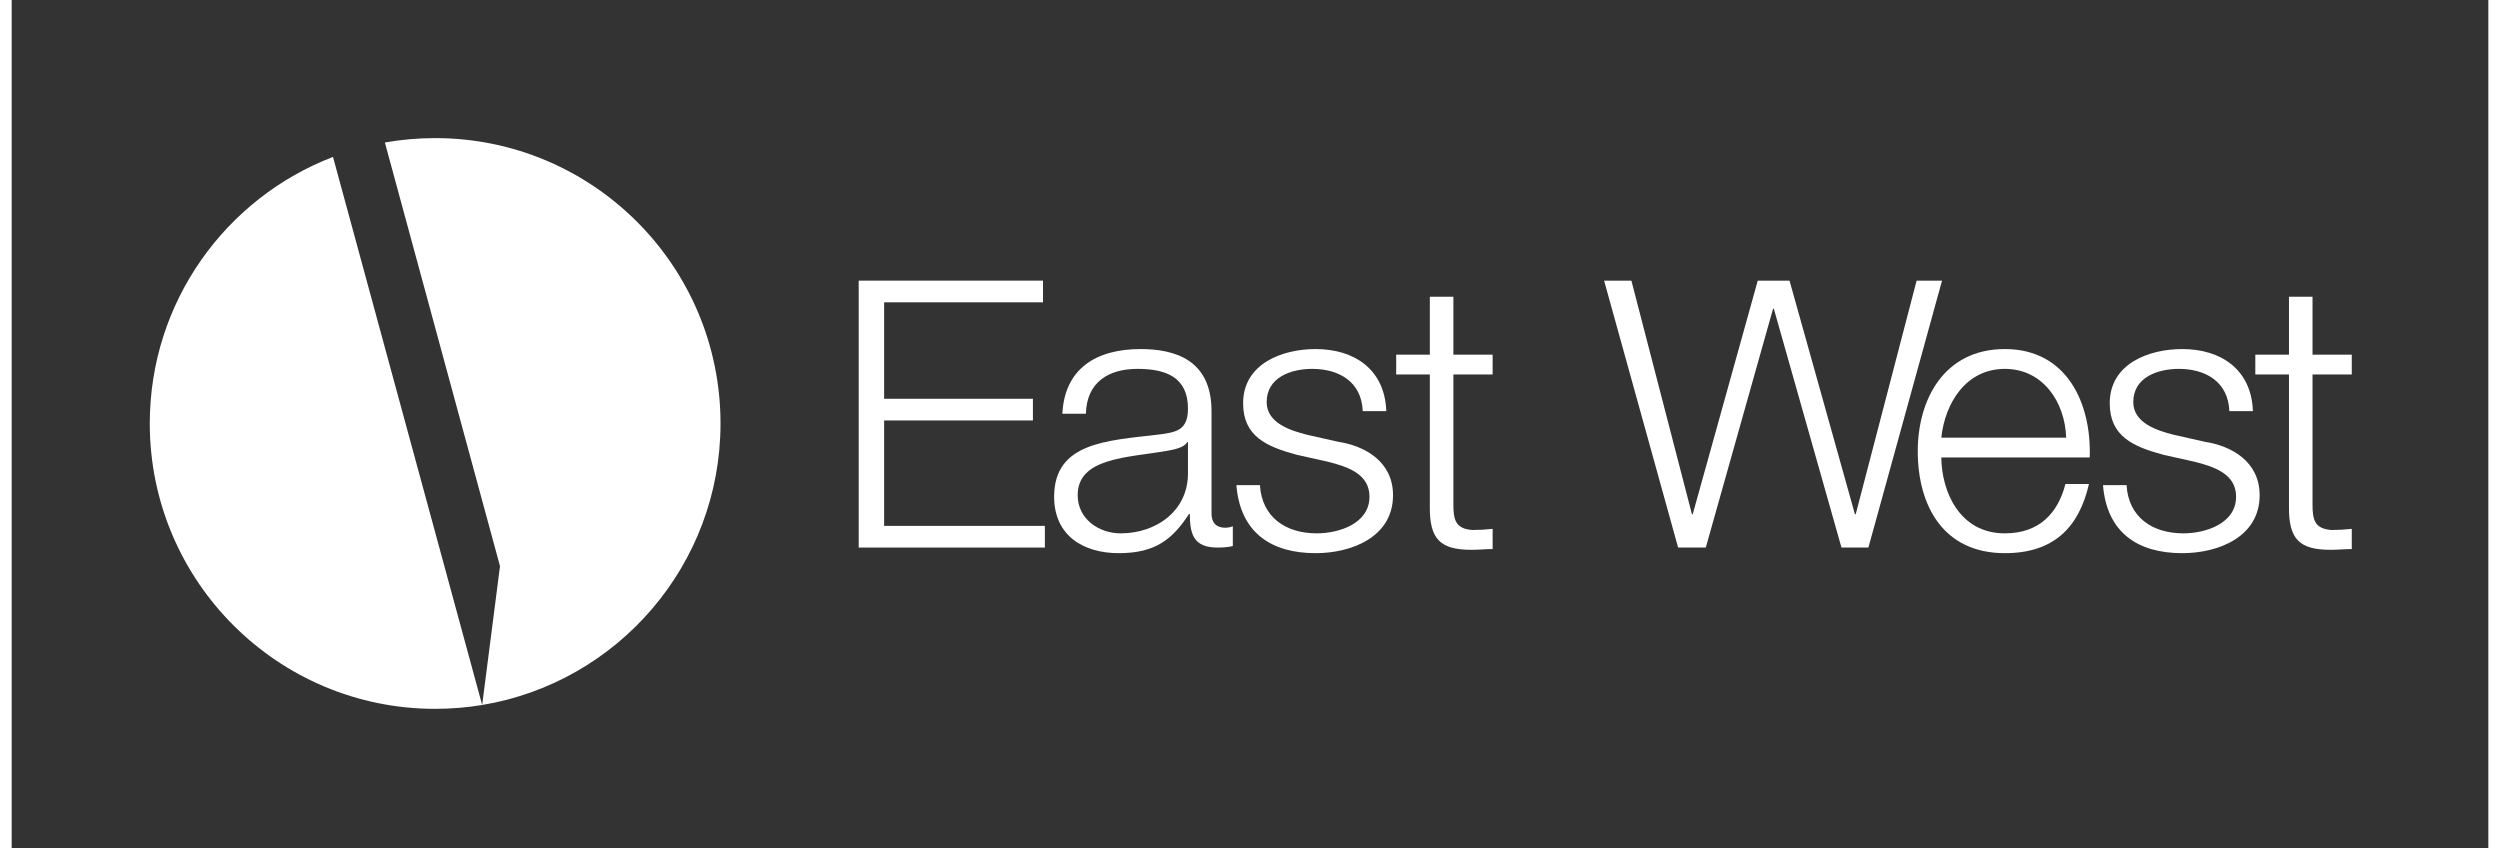<svg xmlns="http://www.w3.org/2000/svg" width="165" height="56" viewBox="0.0 0.0 216.0 74.0" fill="none">
<rect x="0.0" y="0.0" width="216.0" height="74.0" fill="#333333" stroke="none"/>
<path fill-rule="evenodd" clip-rule="evenodd" d="M41.034 61.485C52.828 59.529 61.821 49.281 61.821 36.933C61.821 23.188 50.678 12.045 36.933 12.045C35.437 12.045 33.972 12.177 32.549 12.429L42.589 49.377L41.034 61.485ZM28.024 13.687L41.034 61.485C39.7 61.706 38.33 61.821 36.933 61.821C23.188 61.821 12.045 50.678 12.045 36.933C12.045 26.327 18.679 17.27 28.024 13.687Z" fill="white" />
<path d="M125.738 25.878V30.932H129.161V32.66H125.738V44.006C125.738 45.342 125.934 46.125 127.401 46.223C127.988 46.223 128.574 46.19 129.161 46.125V47.886C128.542 47.886 127.955 47.951 127.336 47.951C124.597 47.951 123.651 47.038 123.684 44.169V32.66H120.75V30.932H123.684V25.878H125.738Z" fill="white" />
<path d="M119.887 35.855H117.833C117.736 33.312 115.779 32.171 113.432 32.171C111.606 32.171 109.454 32.888 109.454 35.072C109.454 36.898 111.541 37.55 112.943 37.909L115.682 38.528C118.029 38.887 120.474 40.256 120.474 43.191C120.474 46.842 116.855 48.244 113.725 48.244C109.813 48.244 107.14 46.418 106.814 42.31H108.868C109.031 45.082 111.085 46.516 113.823 46.516C115.747 46.516 118.42 45.669 118.42 43.321C118.42 41.365 116.594 40.713 114.736 40.256L112.095 39.669C109.422 38.952 107.4 38.039 107.4 35.17C107.4 31.747 110.759 30.443 113.725 30.443C117.084 30.443 119.757 32.203 119.887 35.855Z" fill="white" />
<path d="M102.59 41.234V38.561H102.524C102.264 39.05 101.351 39.213 100.796 39.311C97.308 39.93 92.972 39.898 92.972 43.191C92.972 45.245 94.797 46.516 96.721 46.516C99.851 46.516 102.622 44.527 102.59 41.234ZM93.689 36.083H91.635C91.831 32.138 94.602 30.443 98.449 30.443C101.416 30.443 104.644 31.356 104.644 35.855V44.788C104.644 45.571 105.035 46.027 105.85 46.027C106.078 46.027 106.339 45.962 106.502 45.897V47.625C106.046 47.722 105.72 47.755 105.165 47.755C103.079 47.755 102.753 46.581 102.753 44.821H102.687C101.253 47.005 99.786 48.244 96.558 48.244C93.461 48.244 90.918 46.712 90.918 43.321C90.918 38.594 95.515 38.431 99.949 37.909C101.644 37.713 102.59 37.485 102.59 35.627C102.59 32.855 100.601 32.171 98.188 32.171C95.645 32.171 93.754 33.344 93.689 36.083Z" fill="white" />
<path d="M73.874 47.755V24.476H89.947V26.367H76.091V34.779H89.067V36.67H76.091V45.864H90.11V47.755H73.874Z" fill="white" />
<path d="M200.667 25.878V30.932H204.09V32.66H200.667V44.006C200.667 45.342 200.862 46.125 202.33 46.223C202.916 46.223 203.503 46.19 204.09 46.125V47.886C203.471 47.886 202.884 47.951 202.264 47.951C199.526 47.951 198.58 47.038 198.613 44.169V32.66H195.678V30.932H198.613V25.878H200.667Z" fill="white" />
<path d="M195.468 35.855H193.414C193.317 33.312 191.36 32.171 189.013 32.171C187.187 32.171 185.035 32.888 185.035 35.072C185.035 36.898 187.122 37.55 188.524 37.909L191.263 38.528C193.61 38.887 196.055 40.256 196.055 43.191C196.055 46.842 192.436 48.244 189.306 48.244C185.394 48.244 182.721 46.418 182.394 42.31H184.448C184.611 45.082 186.665 46.516 189.404 46.516C191.328 46.516 194.001 45.669 194.001 43.321C194.001 41.365 192.175 40.713 190.317 40.256L187.676 39.669C185.003 38.952 182.981 38.039 182.981 35.17C182.981 31.747 186.339 30.443 189.306 30.443C192.664 30.443 195.338 32.203 195.468 35.855Z" fill="white" />
<path d="M181.235 39.898H168.292C168.324 42.897 169.889 46.516 173.834 46.516C176.834 46.516 178.464 44.756 179.116 42.213H181.17C180.29 46.027 178.073 48.244 173.834 48.244C168.487 48.244 166.238 44.136 166.238 39.343C166.238 34.909 168.487 30.443 173.834 30.443C179.247 30.443 181.398 35.17 181.235 39.898ZM168.292 38.17H179.181C179.083 35.072 177.16 32.171 173.834 32.171C170.476 32.171 168.618 35.105 168.292 38.17Z" fill="white" />
<path d="M145.339 47.755L138.883 24.476H141.263L146.545 44.853H146.61L152.283 24.476H155.054L160.76 44.853H160.825L166.139 24.476H168.356L161.934 47.755H159.586L153.685 26.922H153.62L147.751 47.755H145.339Z" fill="white" />
</svg>